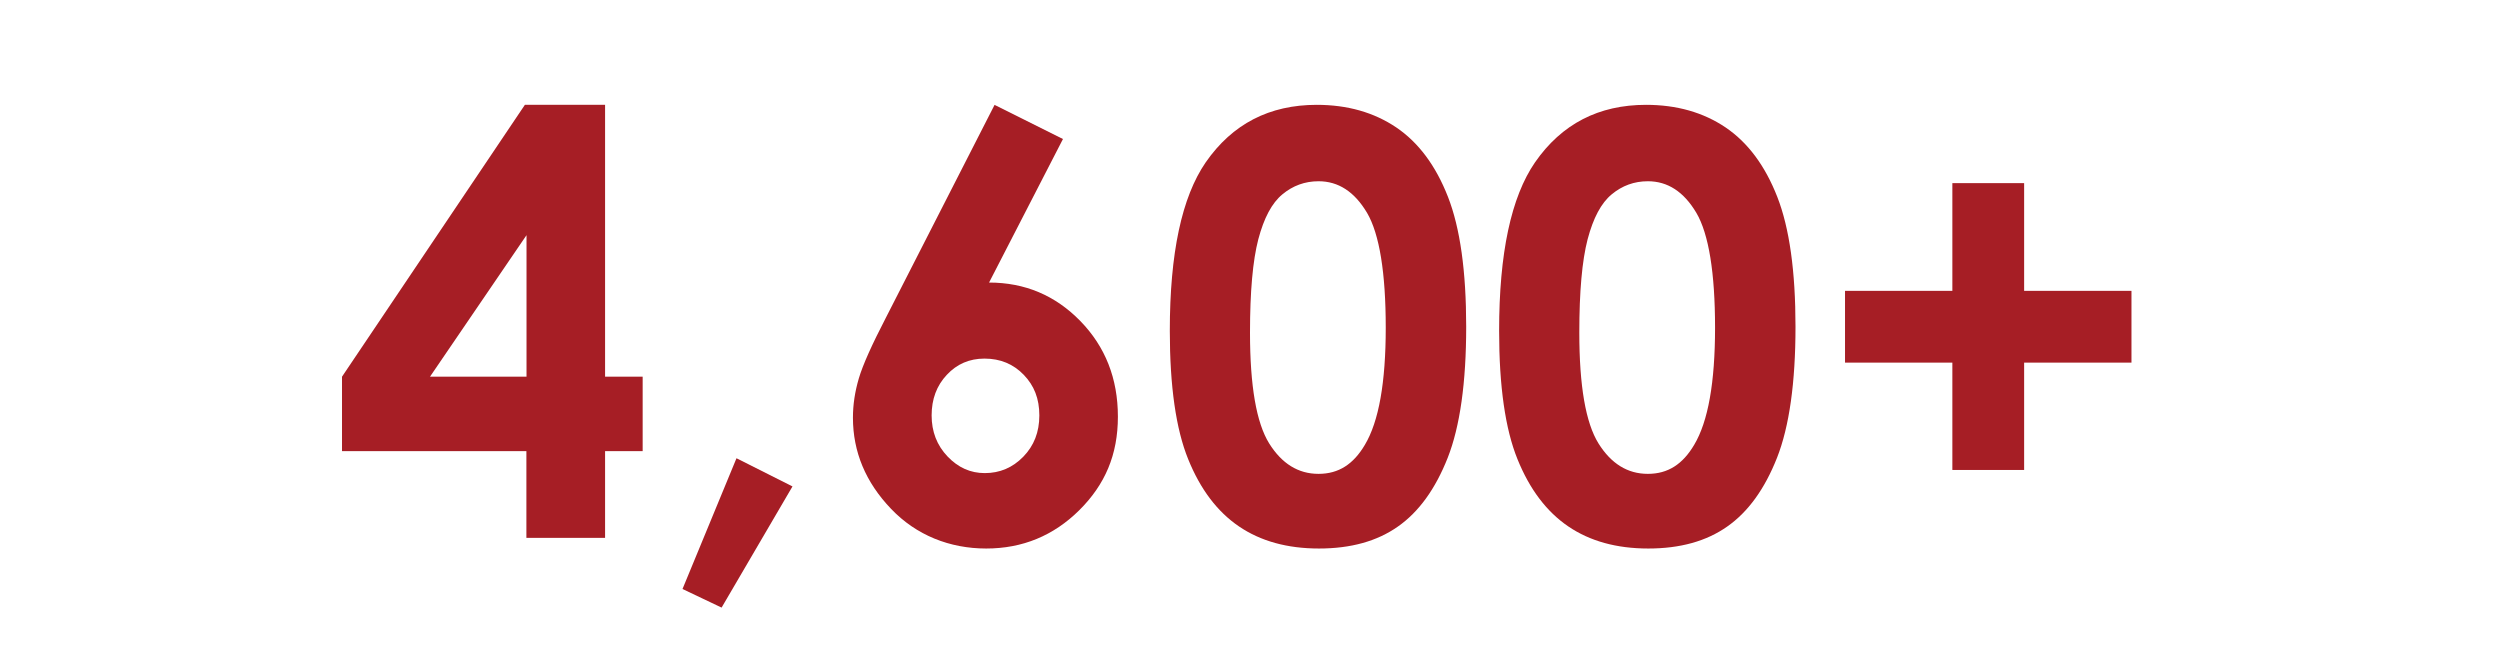 <?xml version="1.0" encoding="UTF-8"?>
<svg id="Layer_2" data-name="Layer 2" xmlns="http://www.w3.org/2000/svg" viewBox="0 0 198.9 52.93">
  <defs>
    <style>
      .cls-1 {
        fill: none;
      }

      .cls-2 {
        fill: #a61e25;
      }
    </style>
  </defs>
  <g id="Layer_1-2" data-name="Layer 1">
    <g>
      <rect class="cls-1" width="198.9" height="52.93"/>
      <g>
        <path class="cls-2" d="m41.77,8.34h6.37v21.63h2.99v5.92h-2.99v6.9h-6.26v-6.9h-14.67v-5.92l14.55-21.63Zm.12,21.63v-11.26l-7.68,11.26h7.68Z"/>
        <path class="cls-2" d="m58.6,36.46l4.45,2.24-5.64,9.64-3.11-1.48,4.29-10.39Z"/>
        <path class="cls-2" d="m79.12,8.34l5.45,2.72-5.88,11.42c2.85,0,5.27,1.02,7.26,3.06,1.99,2.04,2.99,4.58,2.99,7.61s-1.02,5.4-3.07,7.44c-2.05,2.03-4.52,3.05-7.41,3.05s-5.56-1.05-7.57-3.16c-2.02-2.11-3.03-4.53-3.03-7.25,0-1.04.16-2.08.47-3.13.31-1.05,1.03-2.66,2.16-4.84l8.63-16.9Zm-.8,20.19c-1.19,0-2.19.43-2.99,1.29-.81.86-1.21,1.94-1.21,3.23s.42,2.38,1.27,3.27,1.83,1.32,2.96,1.32c1.19,0,2.21-.43,3.06-1.3.85-.87,1.28-1.96,1.28-3.29s-.41-2.37-1.24-3.23c-.83-.86-1.87-1.29-3.12-1.29Z"/>
        <path class="cls-2" d="m104.75,8.34c2.45,0,4.56.6,6.34,1.8,1.77,1.2,3.14,3.04,4.11,5.52.97,2.48,1.45,5.92,1.45,10.34s-.49,7.93-1.47,10.42c-.98,2.48-2.3,4.31-3.96,5.47-1.66,1.17-3.75,1.75-6.28,1.75s-4.65-.59-6.37-1.76c-1.72-1.17-3.07-2.95-4.04-5.35-.97-2.39-1.46-5.79-1.46-10.21,0-6.17.95-10.64,2.86-13.41,2.12-3.05,5.06-4.57,8.84-4.57Zm.15,6.08c-1.08,0-2.04.35-2.87,1.04-.84.69-1.47,1.88-1.92,3.58-.44,1.69-.66,4.17-.66,7.42,0,4.25.51,7.18,1.52,8.81,1.01,1.62,2.32,2.43,3.93,2.43s2.78-.77,3.69-2.31c1.11-1.86,1.66-4.96,1.66-9.32s-.5-7.46-1.49-9.14c-1-1.68-2.28-2.51-3.86-2.51Z"/>
        <path class="cls-2" d="m130.95,8.34c2.45,0,4.56.6,6.34,1.8,1.77,1.2,3.14,3.04,4.11,5.52.97,2.48,1.45,5.92,1.45,10.34s-.49,7.93-1.47,10.42c-.98,2.48-2.3,4.31-3.96,5.47-1.66,1.17-3.75,1.75-6.28,1.75s-4.65-.59-6.37-1.76c-1.72-1.17-3.07-2.95-4.04-5.35-.97-2.39-1.46-5.79-1.46-10.21,0-6.17.95-10.64,2.86-13.41,2.12-3.05,5.06-4.57,8.84-4.57Zm.15,6.08c-1.08,0-2.04.35-2.87,1.04-.84.69-1.47,1.88-1.92,3.58-.44,1.69-.66,4.17-.66,7.42,0,4.25.51,7.18,1.52,8.81,1.01,1.62,2.32,2.43,3.93,2.43s2.78-.77,3.69-2.31c1.11-1.86,1.66-4.96,1.66-9.32s-.5-7.46-1.49-9.14c-1-1.68-2.28-2.51-3.86-2.51Z"/>
        <path class="cls-2" d="m155.33,23.14v-8.57h5.71v8.57h8.54v5.71h-8.54v8.54h-5.71v-8.54h-8.54v-5.71h8.54Z"/>
      </g>
    </g>
  </g>
</svg>
